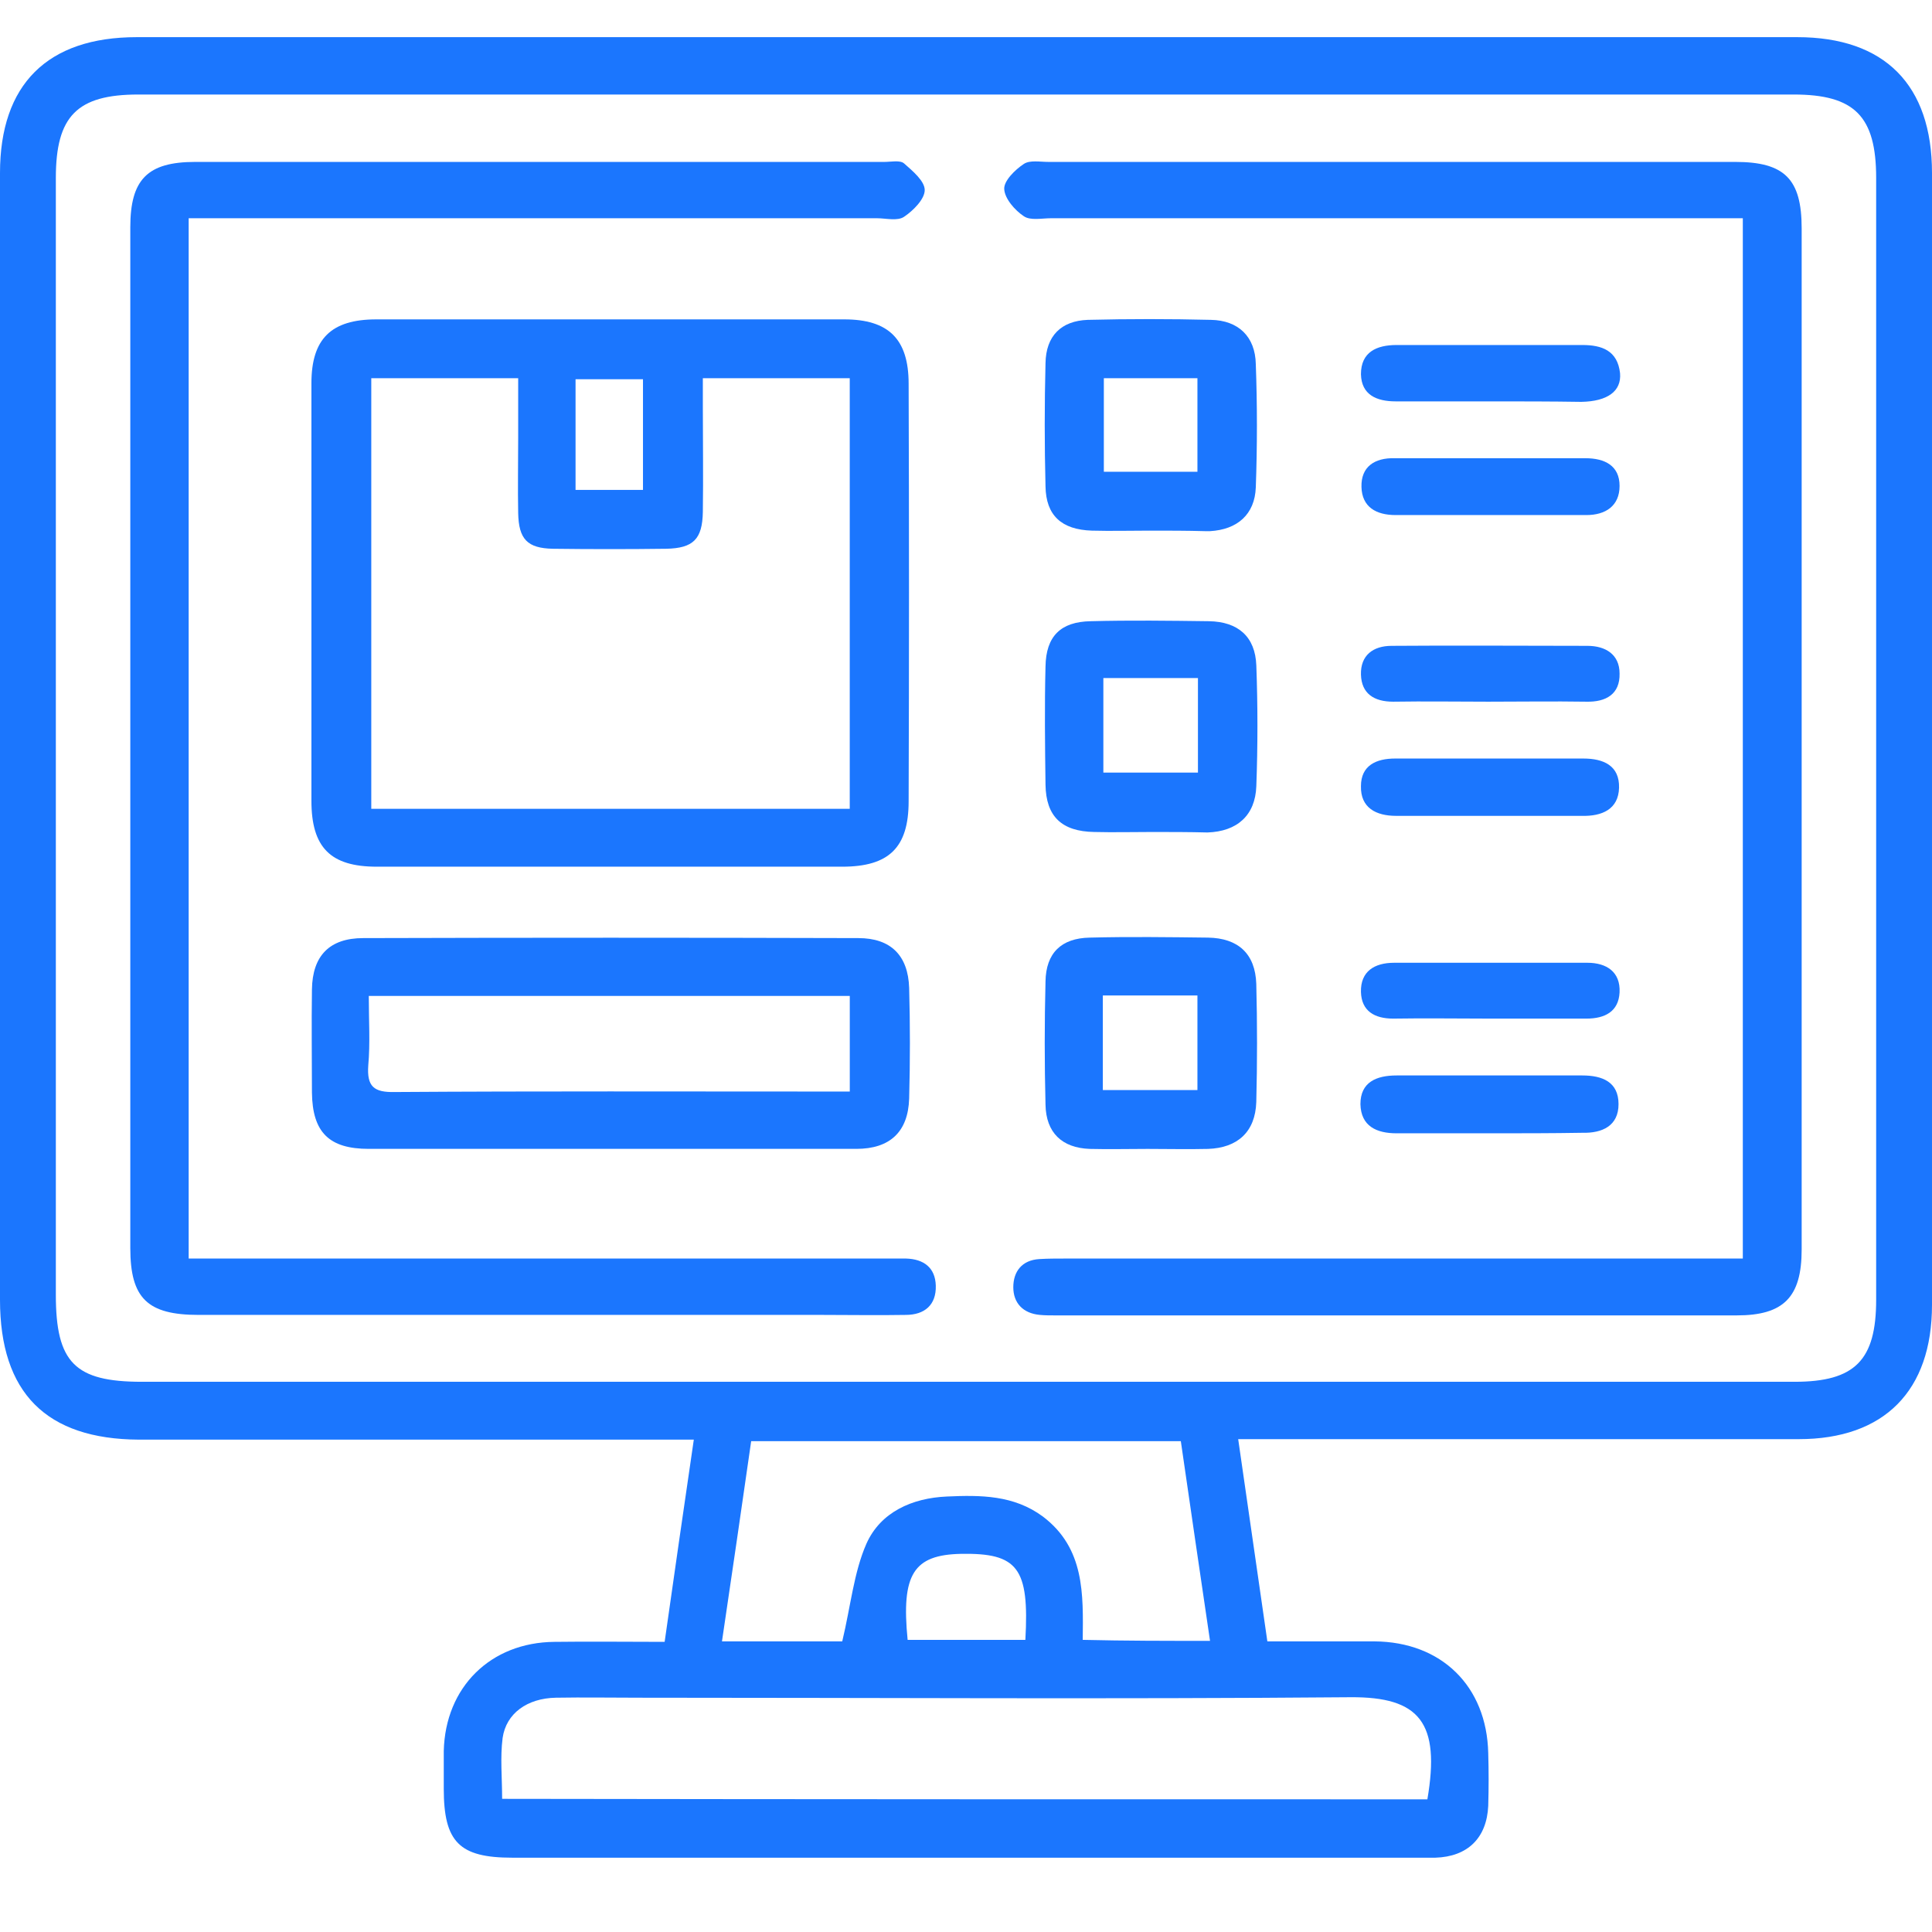 <svg width="52" height="52" viewBox="0 0 52 52" fill="none" xmlns="http://www.w3.org/2000/svg">
<g clip-path="url(#clip0_14909_1713)">
<path d="M33.326 38.735C33.597 40.631 33.854 42.377 34.111 44.178C35.114 44.178 36.048 44.178 36.996 44.178C38.797 44.191 40.016 45.383 40.056 47.184C40.07 47.658 40.07 48.132 40.056 48.605C40.016 49.472 39.501 49.973 38.634 50C38.499 50 38.364 50 38.228 50C30.076 50 21.938 50 13.785 50C12.364 50 11.944 49.58 11.944 48.145C11.944 47.807 11.944 47.468 11.944 47.13C11.984 45.41 13.203 44.205 14.923 44.191C15.884 44.178 16.859 44.191 17.889 44.191C18.146 42.377 18.403 40.603 18.674 38.748C18.349 38.748 18.092 38.748 17.821 38.748C13.122 38.748 8.436 38.748 3.737 38.748C1.246 38.735 0 37.489 0 34.984C0 24.87 0 14.77 0 4.656C0 2.273 1.273 1 3.683 1C18.579 1 33.475 1 48.371 1C50.727 1 52 2.286 52 4.656C52 14.81 52 24.965 52 35.12C52 37.435 50.714 38.735 48.411 38.735C43.672 38.735 38.932 38.735 34.193 38.735C33.922 38.735 33.665 38.735 33.326 38.735ZM25.959 37.191C33.407 37.191 40.855 37.191 48.303 37.191C49.928 37.191 50.497 36.609 50.497 34.984C50.497 24.925 50.497 14.865 50.497 4.791C50.497 3.126 49.915 2.544 48.276 2.544C33.421 2.544 18.579 2.544 3.724 2.544C2.072 2.544 1.503 3.126 1.503 4.791C1.503 14.81 1.503 24.83 1.503 34.849C1.503 36.677 2.018 37.191 3.819 37.191C11.199 37.191 18.579 37.191 25.959 37.191ZM38.418 48.429C38.77 46.371 38.215 45.667 36.346 45.681C29.968 45.735 23.576 45.694 17.198 45.694C16.453 45.694 15.708 45.681 14.963 45.694C14.192 45.708 13.623 46.114 13.528 46.778C13.46 47.306 13.515 47.847 13.515 48.416C21.856 48.429 30.144 48.429 38.418 48.429ZM32.568 44.164C32.297 42.337 32.04 40.563 31.782 38.789C27.882 38.789 24.064 38.789 20.218 38.789C19.96 40.59 19.703 42.35 19.432 44.178C20.042 44.178 20.61 44.178 21.166 44.178C21.721 44.178 22.276 44.178 22.669 44.178C22.899 43.217 22.98 42.323 23.319 41.551C23.698 40.698 24.551 40.319 25.485 40.279C26.393 40.238 27.287 40.238 28.072 40.82C29.196 41.673 29.155 42.905 29.142 44.137C30.293 44.164 31.376 44.164 32.568 44.164ZM24.429 44.137C25.512 44.137 26.555 44.137 27.598 44.137C27.706 42.201 27.395 41.795 25.865 41.822C24.592 41.849 24.253 42.364 24.429 44.137Z" fill="#1B76FE"/>
<path d="M5.078 5.874C5.078 15.257 5.078 24.518 5.078 33.874C5.376 33.874 5.646 33.874 5.904 33.874C11.862 33.874 17.82 33.874 23.779 33.874C23.982 33.874 24.185 33.874 24.388 33.874C24.862 33.888 25.174 34.118 25.187 34.605C25.201 35.12 24.889 35.391 24.375 35.391C23.63 35.404 22.885 35.391 22.14 35.391C16.547 35.391 10.955 35.391 5.348 35.391C3.967 35.391 3.507 34.944 3.507 33.59C3.507 24.437 3.507 15.271 3.507 6.118C3.507 4.832 3.967 4.358 5.254 4.358C11.442 4.358 17.617 4.358 23.806 4.358C23.982 4.358 24.226 4.304 24.334 4.399C24.564 4.602 24.889 4.872 24.889 5.116C24.889 5.36 24.578 5.671 24.334 5.834C24.158 5.956 23.846 5.874 23.603 5.874C17.712 5.874 11.821 5.874 5.931 5.874C5.66 5.874 5.403 5.874 5.078 5.874Z" fill="#1B76FE"/>
<path d="M46.908 5.874C46.569 5.874 46.299 5.874 46.028 5.874C40.11 5.874 34.206 5.874 28.288 5.874C28.044 5.874 27.733 5.942 27.557 5.82C27.313 5.658 27.042 5.346 27.029 5.089C27.015 4.872 27.313 4.574 27.557 4.412C27.719 4.304 27.99 4.358 28.22 4.358C34.382 4.358 40.543 4.358 46.705 4.358C48.032 4.358 48.492 4.818 48.492 6.145C48.492 15.311 48.492 24.464 48.492 33.63C48.492 34.917 48.005 35.404 46.745 35.404C40.625 35.404 34.517 35.404 28.396 35.404C28.261 35.404 28.126 35.404 27.99 35.391C27.53 35.35 27.273 35.066 27.273 34.646C27.273 34.226 27.503 33.915 27.977 33.888C28.207 33.874 28.424 33.874 28.654 33.874C34.45 33.874 40.259 33.874 46.055 33.874C46.326 33.874 46.583 33.874 46.908 33.874C46.908 24.518 46.908 15.244 46.908 5.874Z" fill="#1B76FE"/>
<path d="M16.426 8.596C18.524 8.596 20.623 8.596 22.723 8.596C23.914 8.596 24.456 9.124 24.456 10.329C24.469 14.079 24.469 17.816 24.456 21.567C24.456 22.812 23.928 23.327 22.668 23.327C18.497 23.327 14.327 23.327 10.142 23.327C8.896 23.327 8.382 22.812 8.382 21.553C8.382 17.803 8.382 14.066 8.382 10.315C8.382 9.124 8.91 8.596 10.129 8.596C12.241 8.596 14.34 8.596 16.426 8.596ZM22.871 21.77C22.871 17.857 22.871 14.039 22.871 10.18C21.558 10.18 20.271 10.18 18.917 10.18C18.917 10.464 18.917 10.708 18.917 10.938C18.917 11.886 18.931 12.834 18.917 13.781C18.904 14.512 18.66 14.756 17.929 14.77C16.913 14.783 15.898 14.783 14.882 14.77C14.191 14.756 13.961 14.512 13.947 13.809C13.934 13.132 13.947 12.454 13.947 11.777C13.947 11.249 13.947 10.721 13.947 10.18C12.553 10.18 11.28 10.18 9.993 10.18C9.993 14.066 9.993 17.911 9.993 21.77C14.313 21.77 18.565 21.77 22.871 21.77ZM15.491 13.186C16.141 13.186 16.724 13.186 17.306 13.186C17.306 12.157 17.306 11.182 17.306 10.207C16.669 10.207 16.087 10.207 15.491 10.207C15.491 11.222 15.491 12.184 15.491 13.186Z" fill="#1B76FE"/>
<path d="M16.412 30.922C14.246 30.922 12.079 30.922 9.926 30.922C8.856 30.922 8.409 30.476 8.396 29.406C8.396 28.485 8.382 27.565 8.396 26.631C8.409 25.723 8.87 25.249 9.777 25.249C14.219 25.236 18.66 25.236 23.102 25.249C23.969 25.249 24.442 25.71 24.47 26.59C24.497 27.578 24.497 28.567 24.47 29.569C24.442 30.462 23.955 30.922 23.048 30.922C20.827 30.922 18.62 30.922 16.412 30.922ZM9.926 26.806C9.926 27.47 9.966 28.079 9.912 28.675C9.872 29.244 10.061 29.406 10.63 29.392C14.476 29.366 18.335 29.379 22.195 29.379C22.411 29.379 22.628 29.379 22.872 29.379C22.872 28.472 22.872 27.646 22.872 26.806C18.566 26.806 14.313 26.806 9.926 26.806Z" fill="#1B76FE"/>
<path d="M30.943 14.282C30.428 14.282 29.9 14.296 29.385 14.282C28.573 14.255 28.153 13.876 28.14 13.091C28.112 11.981 28.112 10.884 28.14 9.774C28.153 9.042 28.559 8.636 29.277 8.609C30.387 8.582 31.484 8.582 32.595 8.609C33.326 8.623 33.786 9.056 33.8 9.801C33.84 10.897 33.84 12.008 33.8 13.118C33.773 13.849 33.299 14.255 32.568 14.296C32.527 14.296 32.473 14.296 32.432 14.296C31.945 14.282 31.444 14.282 30.943 14.282ZM29.71 10.18C29.71 11.046 29.71 11.872 29.71 12.698C30.59 12.698 31.403 12.698 32.229 12.698C32.229 11.832 32.229 11.033 32.229 10.18C31.362 10.18 30.55 10.18 29.71 10.18Z" fill="#1B76FE"/>
<path d="M30.888 30.923C30.374 30.923 29.846 30.936 29.331 30.923C28.586 30.896 28.153 30.489 28.14 29.731C28.112 28.621 28.112 27.524 28.14 26.414C28.153 25.656 28.559 25.25 29.331 25.236C30.387 25.209 31.457 25.223 32.513 25.236C33.326 25.25 33.786 25.669 33.813 26.482C33.84 27.538 33.84 28.608 33.813 29.664C33.786 30.462 33.312 30.896 32.513 30.923C31.972 30.936 31.43 30.923 30.888 30.923ZM32.229 26.793C31.335 26.793 30.523 26.793 29.683 26.793C29.683 27.66 29.683 28.486 29.683 29.339C30.536 29.339 31.362 29.339 32.229 29.339C32.229 28.486 32.229 27.673 32.229 26.793Z" fill="#1B76FE"/>
<path d="M31.011 22.393C30.496 22.393 29.968 22.406 29.453 22.393C28.573 22.379 28.153 21.973 28.14 21.12C28.126 20.064 28.113 18.994 28.14 17.938C28.153 17.126 28.546 16.733 29.358 16.72C30.415 16.692 31.485 16.706 32.541 16.72C33.326 16.733 33.786 17.139 33.814 17.911C33.854 18.994 33.854 20.077 33.814 21.16C33.786 21.946 33.299 22.379 32.5 22.406C31.999 22.393 31.512 22.393 31.011 22.393ZM32.243 18.25C31.363 18.25 30.537 18.25 29.697 18.25C29.697 19.13 29.697 19.956 29.697 20.795C30.577 20.795 31.39 20.795 32.243 20.795C32.243 19.942 32.243 19.143 32.243 18.25Z" fill="#1B76FE"/>
<path d="M40.083 21.959C39.244 21.959 38.418 21.959 37.578 21.959C37.036 21.959 36.617 21.743 36.63 21.16C36.63 20.605 37.036 20.416 37.551 20.416C39.244 20.416 40.937 20.416 42.616 20.416C43.157 20.416 43.591 20.605 43.577 21.201C43.563 21.783 43.117 21.973 42.575 21.959C41.749 21.959 40.923 21.959 40.083 21.959Z" fill="#1B76FE"/>
<path d="M40.096 30.503C39.257 30.503 38.431 30.503 37.591 30.503C37.05 30.503 36.63 30.313 36.616 29.718C36.616 29.122 37.05 28.946 37.591 28.946C39.257 28.946 40.922 28.946 42.588 28.946C43.13 28.946 43.563 29.122 43.563 29.718C43.563 30.3 43.13 30.503 42.588 30.489C41.776 30.503 40.936 30.503 40.096 30.503Z" fill="#1B76FE"/>
<path d="M40.097 12.333C40.95 12.333 41.803 12.333 42.67 12.333C43.198 12.333 43.591 12.536 43.591 13.078C43.591 13.619 43.212 13.863 42.697 13.863C40.991 13.863 39.271 13.863 37.565 13.863C37.037 13.863 36.657 13.646 36.644 13.105C36.63 12.563 36.996 12.319 37.538 12.333C38.377 12.333 39.23 12.333 40.097 12.333Z" fill="#1B76FE"/>
<path d="M40.056 18.886C39.203 18.886 38.35 18.872 37.497 18.886C36.982 18.886 36.644 18.669 36.63 18.155C36.617 17.64 36.955 17.383 37.456 17.383C39.217 17.369 40.964 17.383 42.724 17.383C43.212 17.383 43.591 17.613 43.591 18.128C43.604 18.683 43.225 18.899 42.697 18.886C41.803 18.872 40.937 18.886 40.056 18.886Z" fill="#1B76FE"/>
<path d="M40.124 27.416C39.244 27.416 38.364 27.402 37.497 27.416C36.996 27.416 36.644 27.213 36.63 26.698C36.617 26.143 36.996 25.913 37.524 25.913C39.257 25.913 40.991 25.913 42.724 25.913C43.239 25.913 43.618 26.157 43.591 26.712C43.564 27.226 43.198 27.416 42.697 27.416C41.844 27.416 40.977 27.416 40.124 27.416Z" fill="#1B76FE"/>
<path d="M40.124 10.803C39.27 10.803 38.417 10.803 37.564 10.803C37.05 10.803 36.643 10.627 36.63 10.072C36.63 9.476 37.05 9.286 37.591 9.286C39.257 9.286 40.923 9.286 42.588 9.286C43.116 9.286 43.536 9.435 43.604 10.045C43.645 10.532 43.265 10.803 42.561 10.816C41.735 10.803 40.936 10.803 40.124 10.803Z" fill="#1B76FE"/>
</g>
<defs>
<clipPath id="clip0_14909_1713">
<rect width="52" height="49" fill="white" transform="translate(0 1)"/>
</clipPath>
</defs>
</svg>
